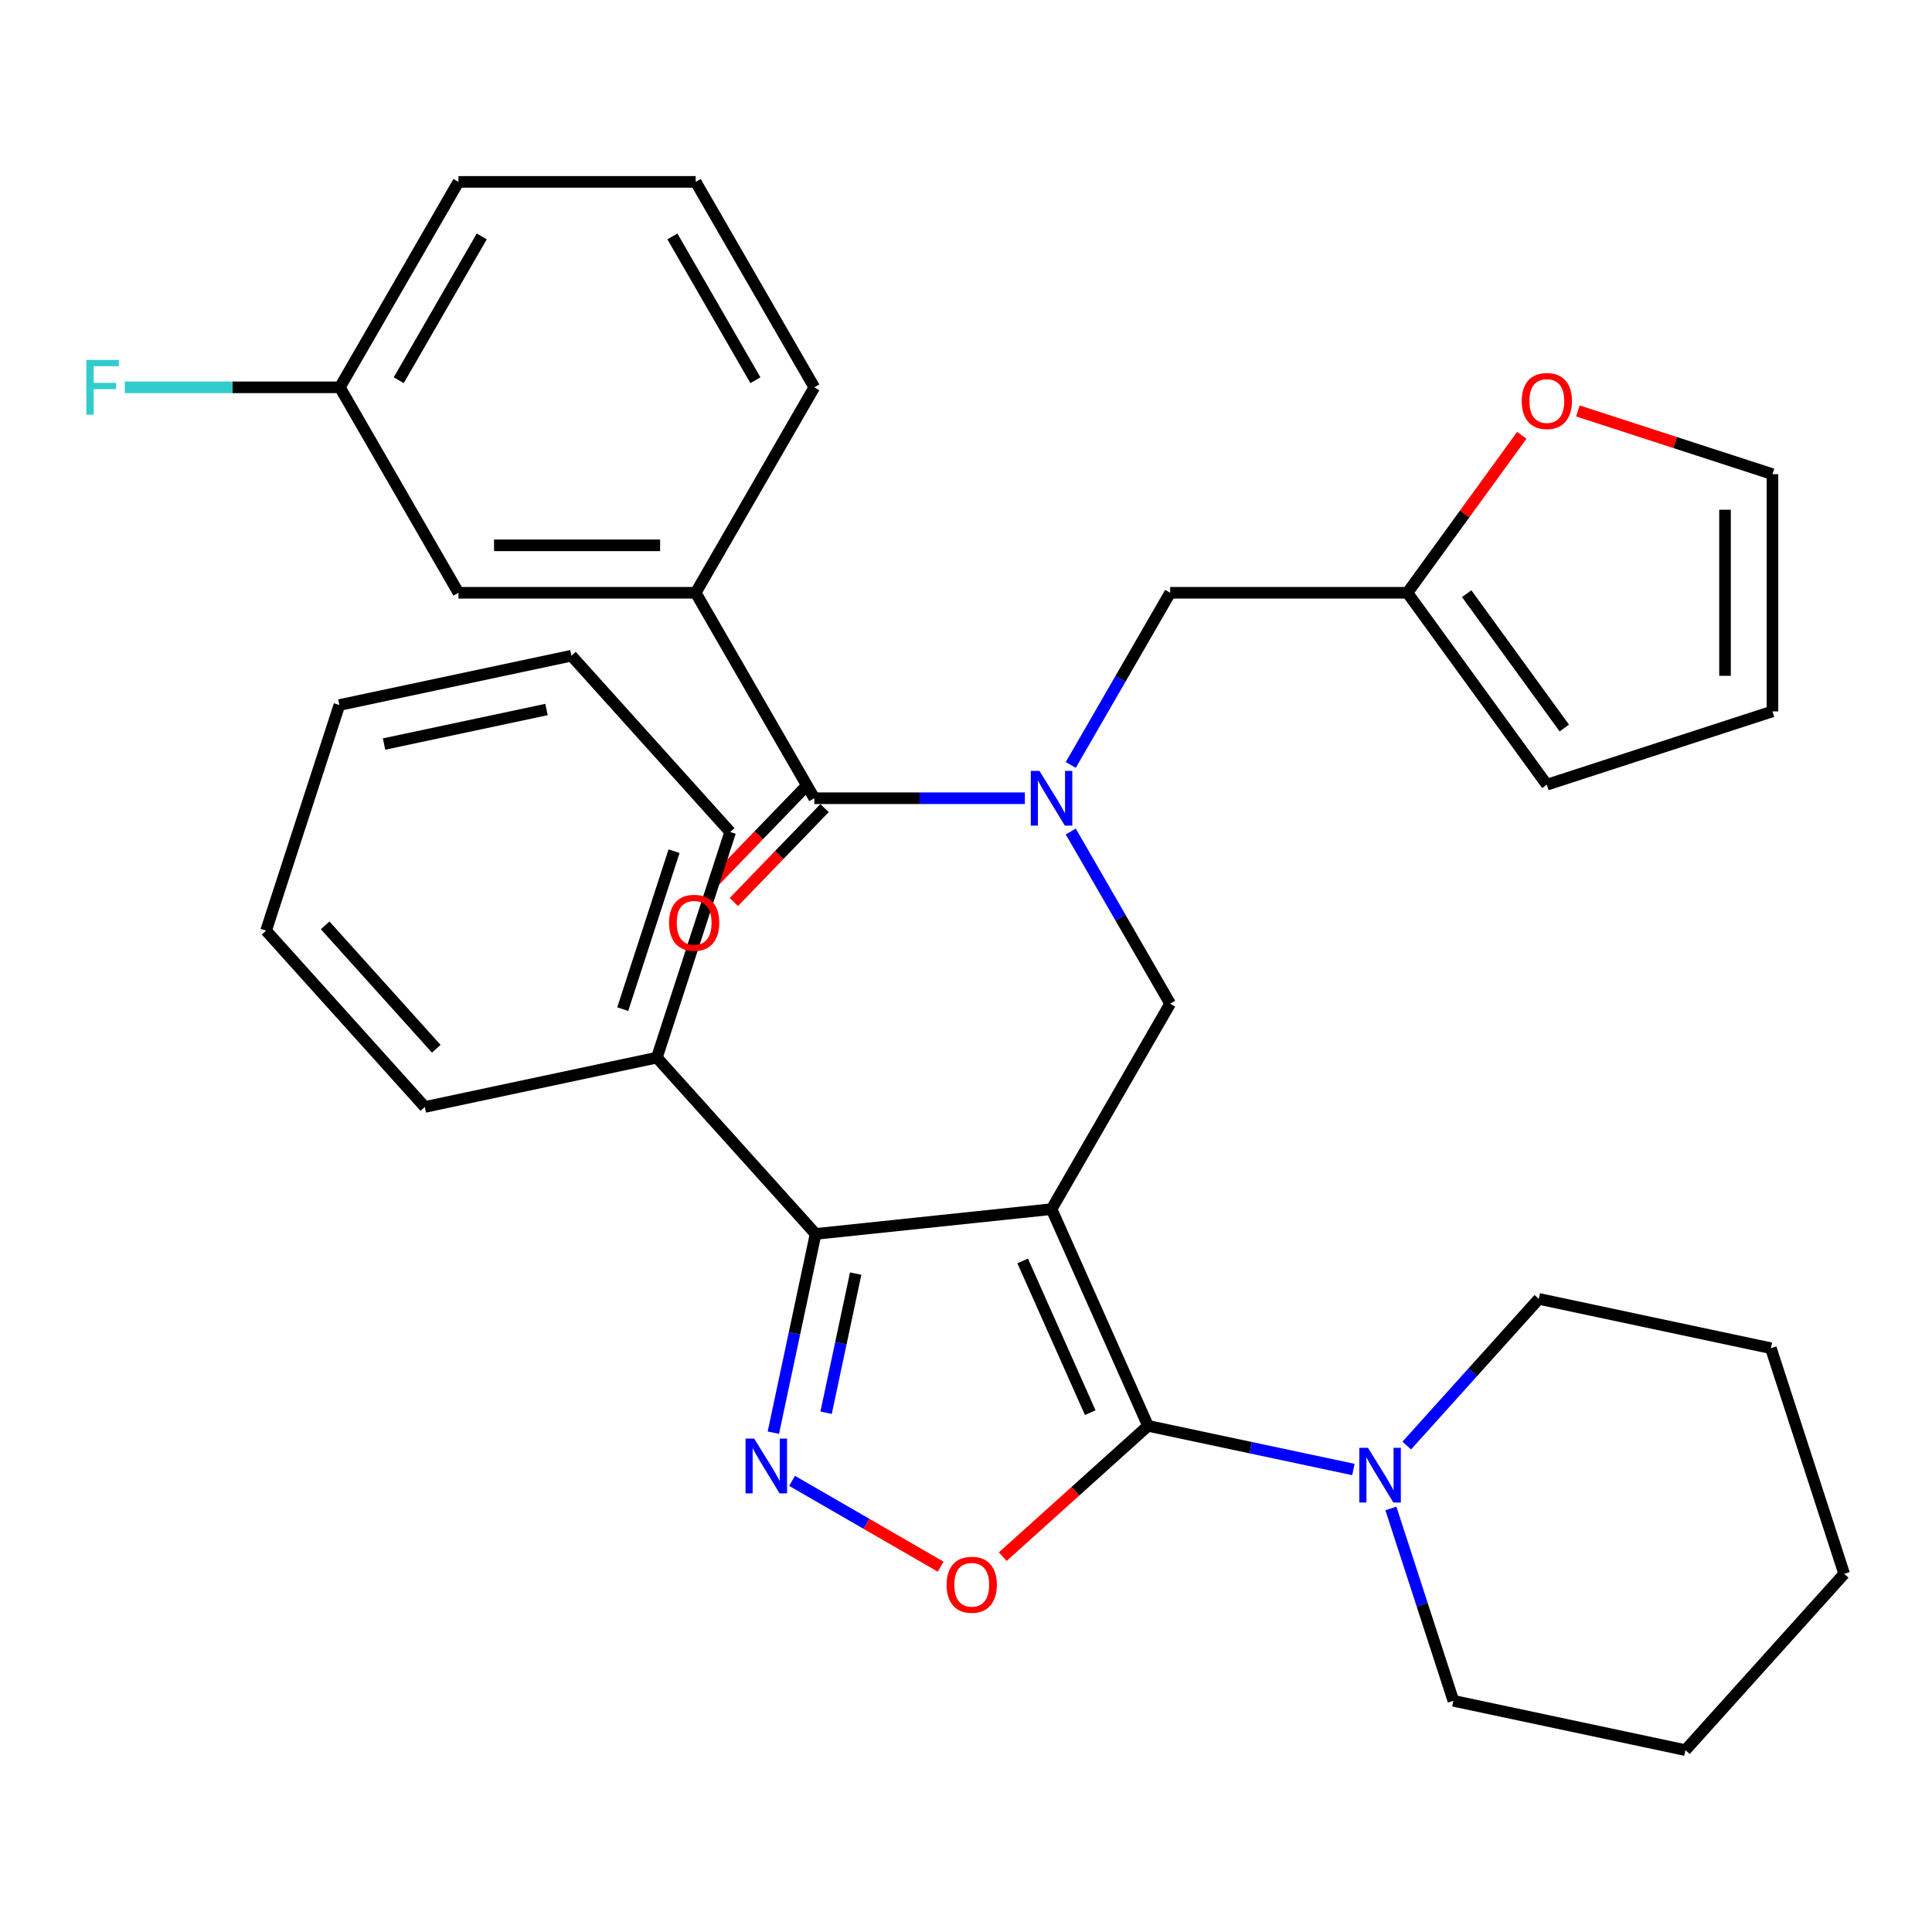 <?xml version='1.0' encoding='iso-8859-1'?>
<svg version='1.1' baseProfile='full'
              xmlns='http://www.w3.org/2000/svg'
                      xmlns:rdkit='http://www.rdkit.org/xml'
                      xmlns:xlink='http://www.w3.org/1999/xlink'
                  xml:space='preserve'
width='1000px' height='1000px' viewBox='0 0 1000 1000'>
<!-- END OF HEADER -->
<rect style='opacity:1.0;fill:#FFFFFF;stroke:none' width='1000' height='1000' x='0' y='0'> </rect>
<path class='bond-0' d='M 360.088,306.821 L 237.296,306.821' style='fill:none;fill-rule:evenodd;stroke:#000000;stroke-width:6px;stroke-linecap:butt;stroke-linejoin:miter;stroke-opacity:1' />
<path class='bond-0' d='M 341.669,282.262 L 255.715,282.262' style='fill:none;fill-rule:evenodd;stroke:#000000;stroke-width:6px;stroke-linecap:butt;stroke-linejoin:miter;stroke-opacity:1' />
<path class='bond-1' d='M 360.088,306.821 L 421.484,200.48' style='fill:none;fill-rule:evenodd;stroke:#000000;stroke-width:6px;stroke-linecap:butt;stroke-linejoin:miter;stroke-opacity:1' />
<path class='bond-2' d='M 360.088,306.821 L 421.484,413.162' style='fill:none;fill-rule:evenodd;stroke:#000000;stroke-width:6px;stroke-linecap:butt;stroke-linejoin:miter;stroke-opacity:1' />
<path class='bond-3' d='M 554.224,430.391 L 579.948,474.947' style='fill:none;fill-rule:evenodd;stroke:#0000FF;stroke-width:6px;stroke-linecap:butt;stroke-linejoin:miter;stroke-opacity:1' />
<path class='bond-3' d='M 579.948,474.947 L 605.672,519.502' style='fill:none;fill-rule:evenodd;stroke:#000000;stroke-width:6px;stroke-linecap:butt;stroke-linejoin:miter;stroke-opacity:1' />
<path class='bond-4' d='M 530.466,413.162 L 475.975,413.162' style='fill:none;fill-rule:evenodd;stroke:#0000FF;stroke-width:6px;stroke-linecap:butt;stroke-linejoin:miter;stroke-opacity:1' />
<path class='bond-4' d='M 475.975,413.162 L 421.484,413.162' style='fill:none;fill-rule:evenodd;stroke:#000000;stroke-width:6px;stroke-linecap:butt;stroke-linejoin:miter;stroke-opacity:1' />
<path class='bond-5' d='M 554.224,395.932 L 579.948,351.376' style='fill:none;fill-rule:evenodd;stroke:#0000FF;stroke-width:6px;stroke-linecap:butt;stroke-linejoin:miter;stroke-opacity:1' />
<path class='bond-5' d='M 579.948,351.376 L 605.672,306.821' style='fill:none;fill-rule:evenodd;stroke:#000000;stroke-width:6px;stroke-linecap:butt;stroke-linejoin:miter;stroke-opacity:1' />
<path class='bond-6' d='M 416.185,408.043 L 392.711,432.349' style='fill:none;fill-rule:evenodd;stroke:#000000;stroke-width:6px;stroke-linecap:butt;stroke-linejoin:miter;stroke-opacity:1' />
<path class='bond-6' d='M 392.711,432.349 L 369.236,456.654' style='fill:none;fill-rule:evenodd;stroke:#FF0000;stroke-width:6px;stroke-linecap:butt;stroke-linejoin:miter;stroke-opacity:1' />
<path class='bond-6' d='M 426.784,418.28 L 403.309,442.585' style='fill:none;fill-rule:evenodd;stroke:#000000;stroke-width:6px;stroke-linecap:butt;stroke-linejoin:miter;stroke-opacity:1' />
<path class='bond-6' d='M 403.309,442.585 L 379.835,466.891' style='fill:none;fill-rule:evenodd;stroke:#FF0000;stroke-width:6px;stroke-linecap:butt;stroke-linejoin:miter;stroke-opacity:1' />
<path class='bond-7' d='M 237.296,306.821 L 175.9,200.48' style='fill:none;fill-rule:evenodd;stroke:#000000;stroke-width:6px;stroke-linecap:butt;stroke-linejoin:miter;stroke-opacity:1' />
<path class='bond-8' d='M 175.9,200.48 L 120.249,200.48' style='fill:none;fill-rule:evenodd;stroke:#000000;stroke-width:6px;stroke-linecap:butt;stroke-linejoin:miter;stroke-opacity:1' />
<path class='bond-8' d='M 120.249,200.48 L 64.598,200.48' style='fill:none;fill-rule:evenodd;stroke:#33CCCC;stroke-width:6px;stroke-linecap:butt;stroke-linejoin:miter;stroke-opacity:1' />
<path class='bond-9' d='M 175.9,200.48 L 237.296,94.139' style='fill:none;fill-rule:evenodd;stroke:#000000;stroke-width:6px;stroke-linecap:butt;stroke-linejoin:miter;stroke-opacity:1' />
<path class='bond-9' d='M 206.378,196.808 L 249.355,122.369' style='fill:none;fill-rule:evenodd;stroke:#000000;stroke-width:6px;stroke-linecap:butt;stroke-linejoin:miter;stroke-opacity:1' />
<path class='bond-10' d='M 544.276,625.843 L 594.22,738.019' style='fill:none;fill-rule:evenodd;stroke:#000000;stroke-width:6px;stroke-linecap:butt;stroke-linejoin:miter;stroke-opacity:1' />
<path class='bond-10' d='M 529.332,652.658 L 564.293,731.182' style='fill:none;fill-rule:evenodd;stroke:#000000;stroke-width:6px;stroke-linecap:butt;stroke-linejoin:miter;stroke-opacity:1' />
<path class='bond-11' d='M 544.276,625.843 L 422.157,638.679' style='fill:none;fill-rule:evenodd;stroke:#000000;stroke-width:6px;stroke-linecap:butt;stroke-linejoin:miter;stroke-opacity:1' />
<path class='bond-12' d='M 544.276,625.843 L 605.672,519.502' style='fill:none;fill-rule:evenodd;stroke:#000000;stroke-width:6px;stroke-linecap:butt;stroke-linejoin:miter;stroke-opacity:1' />
<path class='bond-13' d='M 594.22,738.019 L 556.629,771.866' style='fill:none;fill-rule:evenodd;stroke:#000000;stroke-width:6px;stroke-linecap:butt;stroke-linejoin:miter;stroke-opacity:1' />
<path class='bond-13' d='M 556.629,771.866 L 519.038,805.714' style='fill:none;fill-rule:evenodd;stroke:#FF0000;stroke-width:6px;stroke-linecap:butt;stroke-linejoin:miter;stroke-opacity:1' />
<path class='bond-14' d='M 594.22,738.019 L 647.369,749.316' style='fill:none;fill-rule:evenodd;stroke:#000000;stroke-width:6px;stroke-linecap:butt;stroke-linejoin:miter;stroke-opacity:1' />
<path class='bond-14' d='M 647.369,749.316 L 700.519,760.614' style='fill:none;fill-rule:evenodd;stroke:#0000FF;stroke-width:6px;stroke-linecap:butt;stroke-linejoin:miter;stroke-opacity:1' />
<path class='bond-15' d='M 486.898,810.905 L 448.435,788.699' style='fill:none;fill-rule:evenodd;stroke:#FF0000;stroke-width:6px;stroke-linecap:butt;stroke-linejoin:miter;stroke-opacity:1' />
<path class='bond-15' d='M 448.435,788.699 L 409.973,766.492' style='fill:none;fill-rule:evenodd;stroke:#0000FF;stroke-width:6px;stroke-linecap:butt;stroke-linejoin:miter;stroke-opacity:1' />
<path class='bond-16' d='M 400.289,741.557 L 411.223,690.118' style='fill:none;fill-rule:evenodd;stroke:#0000FF;stroke-width:6px;stroke-linecap:butt;stroke-linejoin:miter;stroke-opacity:1' />
<path class='bond-16' d='M 411.223,690.118 L 422.157,638.679' style='fill:none;fill-rule:evenodd;stroke:#000000;stroke-width:6px;stroke-linecap:butt;stroke-linejoin:miter;stroke-opacity:1' />
<path class='bond-16' d='M 427.591,731.231 L 435.245,695.224' style='fill:none;fill-rule:evenodd;stroke:#0000FF;stroke-width:6px;stroke-linecap:butt;stroke-linejoin:miter;stroke-opacity:1' />
<path class='bond-16' d='M 435.245,695.224 L 442.898,659.216' style='fill:none;fill-rule:evenodd;stroke:#000000;stroke-width:6px;stroke-linecap:butt;stroke-linejoin:miter;stroke-opacity:1' />
<path class='bond-17' d='M 422.157,638.679 L 339.993,547.426' style='fill:none;fill-rule:evenodd;stroke:#000000;stroke-width:6px;stroke-linecap:butt;stroke-linejoin:miter;stroke-opacity:1' />
<path class='bond-18' d='M 816.709,212.701 L 867.065,229.063' style='fill:none;fill-rule:evenodd;stroke:#FF0000;stroke-width:6px;stroke-linecap:butt;stroke-linejoin:miter;stroke-opacity:1' />
<path class='bond-18' d='M 867.065,229.063 L 917.421,245.425' style='fill:none;fill-rule:evenodd;stroke:#000000;stroke-width:6px;stroke-linecap:butt;stroke-linejoin:miter;stroke-opacity:1' />
<path class='bond-19' d='M 787.685,225.31 L 758.074,266.065' style='fill:none;fill-rule:evenodd;stroke:#FF0000;stroke-width:6px;stroke-linecap:butt;stroke-linejoin:miter;stroke-opacity:1' />
<path class='bond-19' d='M 758.074,266.065 L 728.464,306.821' style='fill:none;fill-rule:evenodd;stroke:#000000;stroke-width:6px;stroke-linecap:butt;stroke-linejoin:miter;stroke-opacity:1' />
<path class='bond-20' d='M 917.421,245.425 L 917.421,368.217' style='fill:none;fill-rule:evenodd;stroke:#000000;stroke-width:6px;stroke-linecap:butt;stroke-linejoin:miter;stroke-opacity:1' />
<path class='bond-20' d='M 892.862,263.844 L 892.862,349.798' style='fill:none;fill-rule:evenodd;stroke:#000000;stroke-width:6px;stroke-linecap:butt;stroke-linejoin:miter;stroke-opacity:1' />
<path class='bond-21' d='M 917.421,368.217 L 800.639,406.161' style='fill:none;fill-rule:evenodd;stroke:#000000;stroke-width:6px;stroke-linecap:butt;stroke-linejoin:miter;stroke-opacity:1' />
<path class='bond-22' d='M 752.273,880.331 L 736.1,830.555' style='fill:none;fill-rule:evenodd;stroke:#000000;stroke-width:6px;stroke-linecap:butt;stroke-linejoin:miter;stroke-opacity:1' />
<path class='bond-22' d='M 736.1,830.555 L 719.927,780.779' style='fill:none;fill-rule:evenodd;stroke:#0000FF;stroke-width:6px;stroke-linecap:butt;stroke-linejoin:miter;stroke-opacity:1' />
<path class='bond-23' d='M 752.273,880.331 L 872.382,905.861' style='fill:none;fill-rule:evenodd;stroke:#000000;stroke-width:6px;stroke-linecap:butt;stroke-linejoin:miter;stroke-opacity:1' />
<path class='bond-24' d='M 728.138,748.212 L 762.315,710.254' style='fill:none;fill-rule:evenodd;stroke:#0000FF;stroke-width:6px;stroke-linecap:butt;stroke-linejoin:miter;stroke-opacity:1' />
<path class='bond-24' d='M 762.315,710.254 L 796.492,672.297' style='fill:none;fill-rule:evenodd;stroke:#000000;stroke-width:6px;stroke-linecap:butt;stroke-linejoin:miter;stroke-opacity:1' />
<path class='bond-25' d='M 796.492,672.297 L 916.601,697.827' style='fill:none;fill-rule:evenodd;stroke:#000000;stroke-width:6px;stroke-linecap:butt;stroke-linejoin:miter;stroke-opacity:1' />
<path class='bond-26' d='M 339.993,547.426 L 377.938,430.644' style='fill:none;fill-rule:evenodd;stroke:#000000;stroke-width:6px;stroke-linecap:butt;stroke-linejoin:miter;stroke-opacity:1' />
<path class='bond-26' d='M 322.328,522.32 L 348.89,440.573' style='fill:none;fill-rule:evenodd;stroke:#000000;stroke-width:6px;stroke-linecap:butt;stroke-linejoin:miter;stroke-opacity:1' />
<path class='bond-27' d='M 339.993,547.426 L 219.884,572.956' style='fill:none;fill-rule:evenodd;stroke:#000000;stroke-width:6px;stroke-linecap:butt;stroke-linejoin:miter;stroke-opacity:1' />
<path class='bond-28' d='M 377.938,430.644 L 295.774,339.392' style='fill:none;fill-rule:evenodd;stroke:#000000;stroke-width:6px;stroke-linecap:butt;stroke-linejoin:miter;stroke-opacity:1' />
<path class='bond-29' d='M 295.774,339.392 L 175.665,364.922' style='fill:none;fill-rule:evenodd;stroke:#000000;stroke-width:6px;stroke-linecap:butt;stroke-linejoin:miter;stroke-opacity:1' />
<path class='bond-29' d='M 282.864,367.244 L 198.788,385.114' style='fill:none;fill-rule:evenodd;stroke:#000000;stroke-width:6px;stroke-linecap:butt;stroke-linejoin:miter;stroke-opacity:1' />
<path class='bond-30' d='M 175.665,364.922 L 137.721,481.704' style='fill:none;fill-rule:evenodd;stroke:#000000;stroke-width:6px;stroke-linecap:butt;stroke-linejoin:miter;stroke-opacity:1' />
<path class='bond-31' d='M 137.721,481.704 L 219.884,572.956' style='fill:none;fill-rule:evenodd;stroke:#000000;stroke-width:6px;stroke-linecap:butt;stroke-linejoin:miter;stroke-opacity:1' />
<path class='bond-31' d='M 168.296,478.959 L 225.81,542.836' style='fill:none;fill-rule:evenodd;stroke:#000000;stroke-width:6px;stroke-linecap:butt;stroke-linejoin:miter;stroke-opacity:1' />
<path class='bond-32' d='M 872.382,905.861 L 954.545,814.609' style='fill:none;fill-rule:evenodd;stroke:#000000;stroke-width:6px;stroke-linecap:butt;stroke-linejoin:miter;stroke-opacity:1' />
<path class='bond-33' d='M 916.601,697.827 L 954.545,814.609' style='fill:none;fill-rule:evenodd;stroke:#000000;stroke-width:6px;stroke-linecap:butt;stroke-linejoin:miter;stroke-opacity:1' />
<path class='bond-34' d='M 800.639,406.161 L 728.464,306.821' style='fill:none;fill-rule:evenodd;stroke:#000000;stroke-width:6px;stroke-linecap:butt;stroke-linejoin:miter;stroke-opacity:1' />
<path class='bond-34' d='M 809.681,376.825 L 759.158,307.287' style='fill:none;fill-rule:evenodd;stroke:#000000;stroke-width:6px;stroke-linecap:butt;stroke-linejoin:miter;stroke-opacity:1' />
<path class='bond-35' d='M 728.464,306.821 L 605.672,306.821' style='fill:none;fill-rule:evenodd;stroke:#000000;stroke-width:6px;stroke-linecap:butt;stroke-linejoin:miter;stroke-opacity:1' />
<path class='bond-36' d='M 421.484,200.48 L 360.088,94.139' style='fill:none;fill-rule:evenodd;stroke:#000000;stroke-width:6px;stroke-linecap:butt;stroke-linejoin:miter;stroke-opacity:1' />
<path class='bond-36' d='M 391.007,196.808 L 348.029,122.369' style='fill:none;fill-rule:evenodd;stroke:#000000;stroke-width:6px;stroke-linecap:butt;stroke-linejoin:miter;stroke-opacity:1' />
<path class='bond-37' d='M 360.088,94.139 L 237.296,94.139' style='fill:none;fill-rule:evenodd;stroke:#000000;stroke-width:6px;stroke-linecap:butt;stroke-linejoin:miter;stroke-opacity:1' />
<path  class='atom-1' d='M 538.016 399.002
L 547.296 414.002
Q 548.216 415.482, 549.696 418.162
Q 551.176 420.842, 551.256 421.002
L 551.256 399.002
L 555.016 399.002
L 555.016 427.322
L 551.136 427.322
L 541.176 410.922
Q 540.016 409.002, 538.776 406.802
Q 537.576 404.602, 537.216 403.922
L 537.216 427.322
L 533.536 427.322
L 533.536 399.002
L 538.016 399.002
' fill='#0000FF'/>
<path  class='atom-3' d='M 346.298 477.63
Q 346.298 470.83, 349.658 467.03
Q 353.018 463.23, 359.298 463.23
Q 365.578 463.23, 368.938 467.03
Q 372.298 470.83, 372.298 477.63
Q 372.298 484.51, 368.898 488.43
Q 365.498 492.31, 359.298 492.31
Q 353.058 492.31, 349.658 488.43
Q 346.298 484.55, 346.298 477.63
M 359.298 489.11
Q 363.618 489.11, 365.938 486.23
Q 368.298 483.31, 368.298 477.63
Q 368.298 472.07, 365.938 469.27
Q 363.618 466.43, 359.298 466.43
Q 354.978 466.43, 352.618 469.23
Q 350.298 472.03, 350.298 477.63
Q 350.298 483.35, 352.618 486.23
Q 354.978 489.11, 359.298 489.11
' fill='#FF0000'/>
<path  class='atom-8' d='M 489.968 820.263
Q 489.968 813.463, 493.328 809.663
Q 496.688 805.863, 502.968 805.863
Q 509.248 805.863, 512.608 809.663
Q 515.968 813.463, 515.968 820.263
Q 515.968 827.143, 512.568 831.063
Q 509.168 834.943, 502.968 834.943
Q 496.728 834.943, 493.328 831.063
Q 489.968 827.183, 489.968 820.263
M 502.968 831.743
Q 507.288 831.743, 509.608 828.863
Q 511.968 825.943, 511.968 820.263
Q 511.968 814.703, 509.608 811.903
Q 507.288 809.063, 502.968 809.063
Q 498.648 809.063, 496.288 811.863
Q 493.968 814.663, 493.968 820.263
Q 493.968 825.983, 496.288 828.863
Q 498.648 831.743, 502.968 831.743
' fill='#FF0000'/>
<path  class='atom-9' d='M 390.367 744.627
L 399.647 759.627
Q 400.567 761.107, 402.047 763.787
Q 403.527 766.467, 403.607 766.627
L 403.607 744.627
L 407.367 744.627
L 407.367 772.947
L 403.487 772.947
L 393.527 756.547
Q 392.367 754.627, 391.127 752.427
Q 389.927 750.227, 389.567 749.547
L 389.567 772.947
L 385.887 772.947
L 385.887 744.627
L 390.367 744.627
' fill='#0000FF'/>
<path  class='atom-11' d='M 787.639 207.56
Q 787.639 200.76, 790.999 196.96
Q 794.359 193.16, 800.639 193.16
Q 806.919 193.16, 810.279 196.96
Q 813.639 200.76, 813.639 207.56
Q 813.639 214.44, 810.239 218.36
Q 806.839 222.24, 800.639 222.24
Q 794.399 222.24, 790.999 218.36
Q 787.639 214.48, 787.639 207.56
M 800.639 219.04
Q 804.959 219.04, 807.279 216.16
Q 809.639 213.24, 809.639 207.56
Q 809.639 202, 807.279 199.2
Q 804.959 196.36, 800.639 196.36
Q 796.319 196.36, 793.959 199.16
Q 791.639 201.96, 791.639 207.56
Q 791.639 213.28, 793.959 216.16
Q 796.319 219.04, 800.639 219.04
' fill='#FF0000'/>
<path  class='atom-16' d='M 708.068 749.389
L 717.348 764.389
Q 718.268 765.869, 719.748 768.549
Q 721.228 771.229, 721.308 771.389
L 721.308 749.389
L 725.068 749.389
L 725.068 777.709
L 721.188 777.709
L 711.228 761.309
Q 710.068 759.389, 708.828 757.189
Q 707.628 754.989, 707.268 754.309
L 707.268 777.709
L 703.588 777.709
L 703.588 749.389
L 708.068 749.389
' fill='#0000FF'/>
<path  class='atom-30' d='M 44.689 186.32
L 61.529 186.32
L 61.529 189.56
L 48.489 189.56
L 48.489 198.16
L 60.089 198.16
L 60.089 201.44
L 48.489 201.44
L 48.489 214.64
L 44.689 214.64
L 44.689 186.32
' fill='#33CCCC'/>
</svg>
